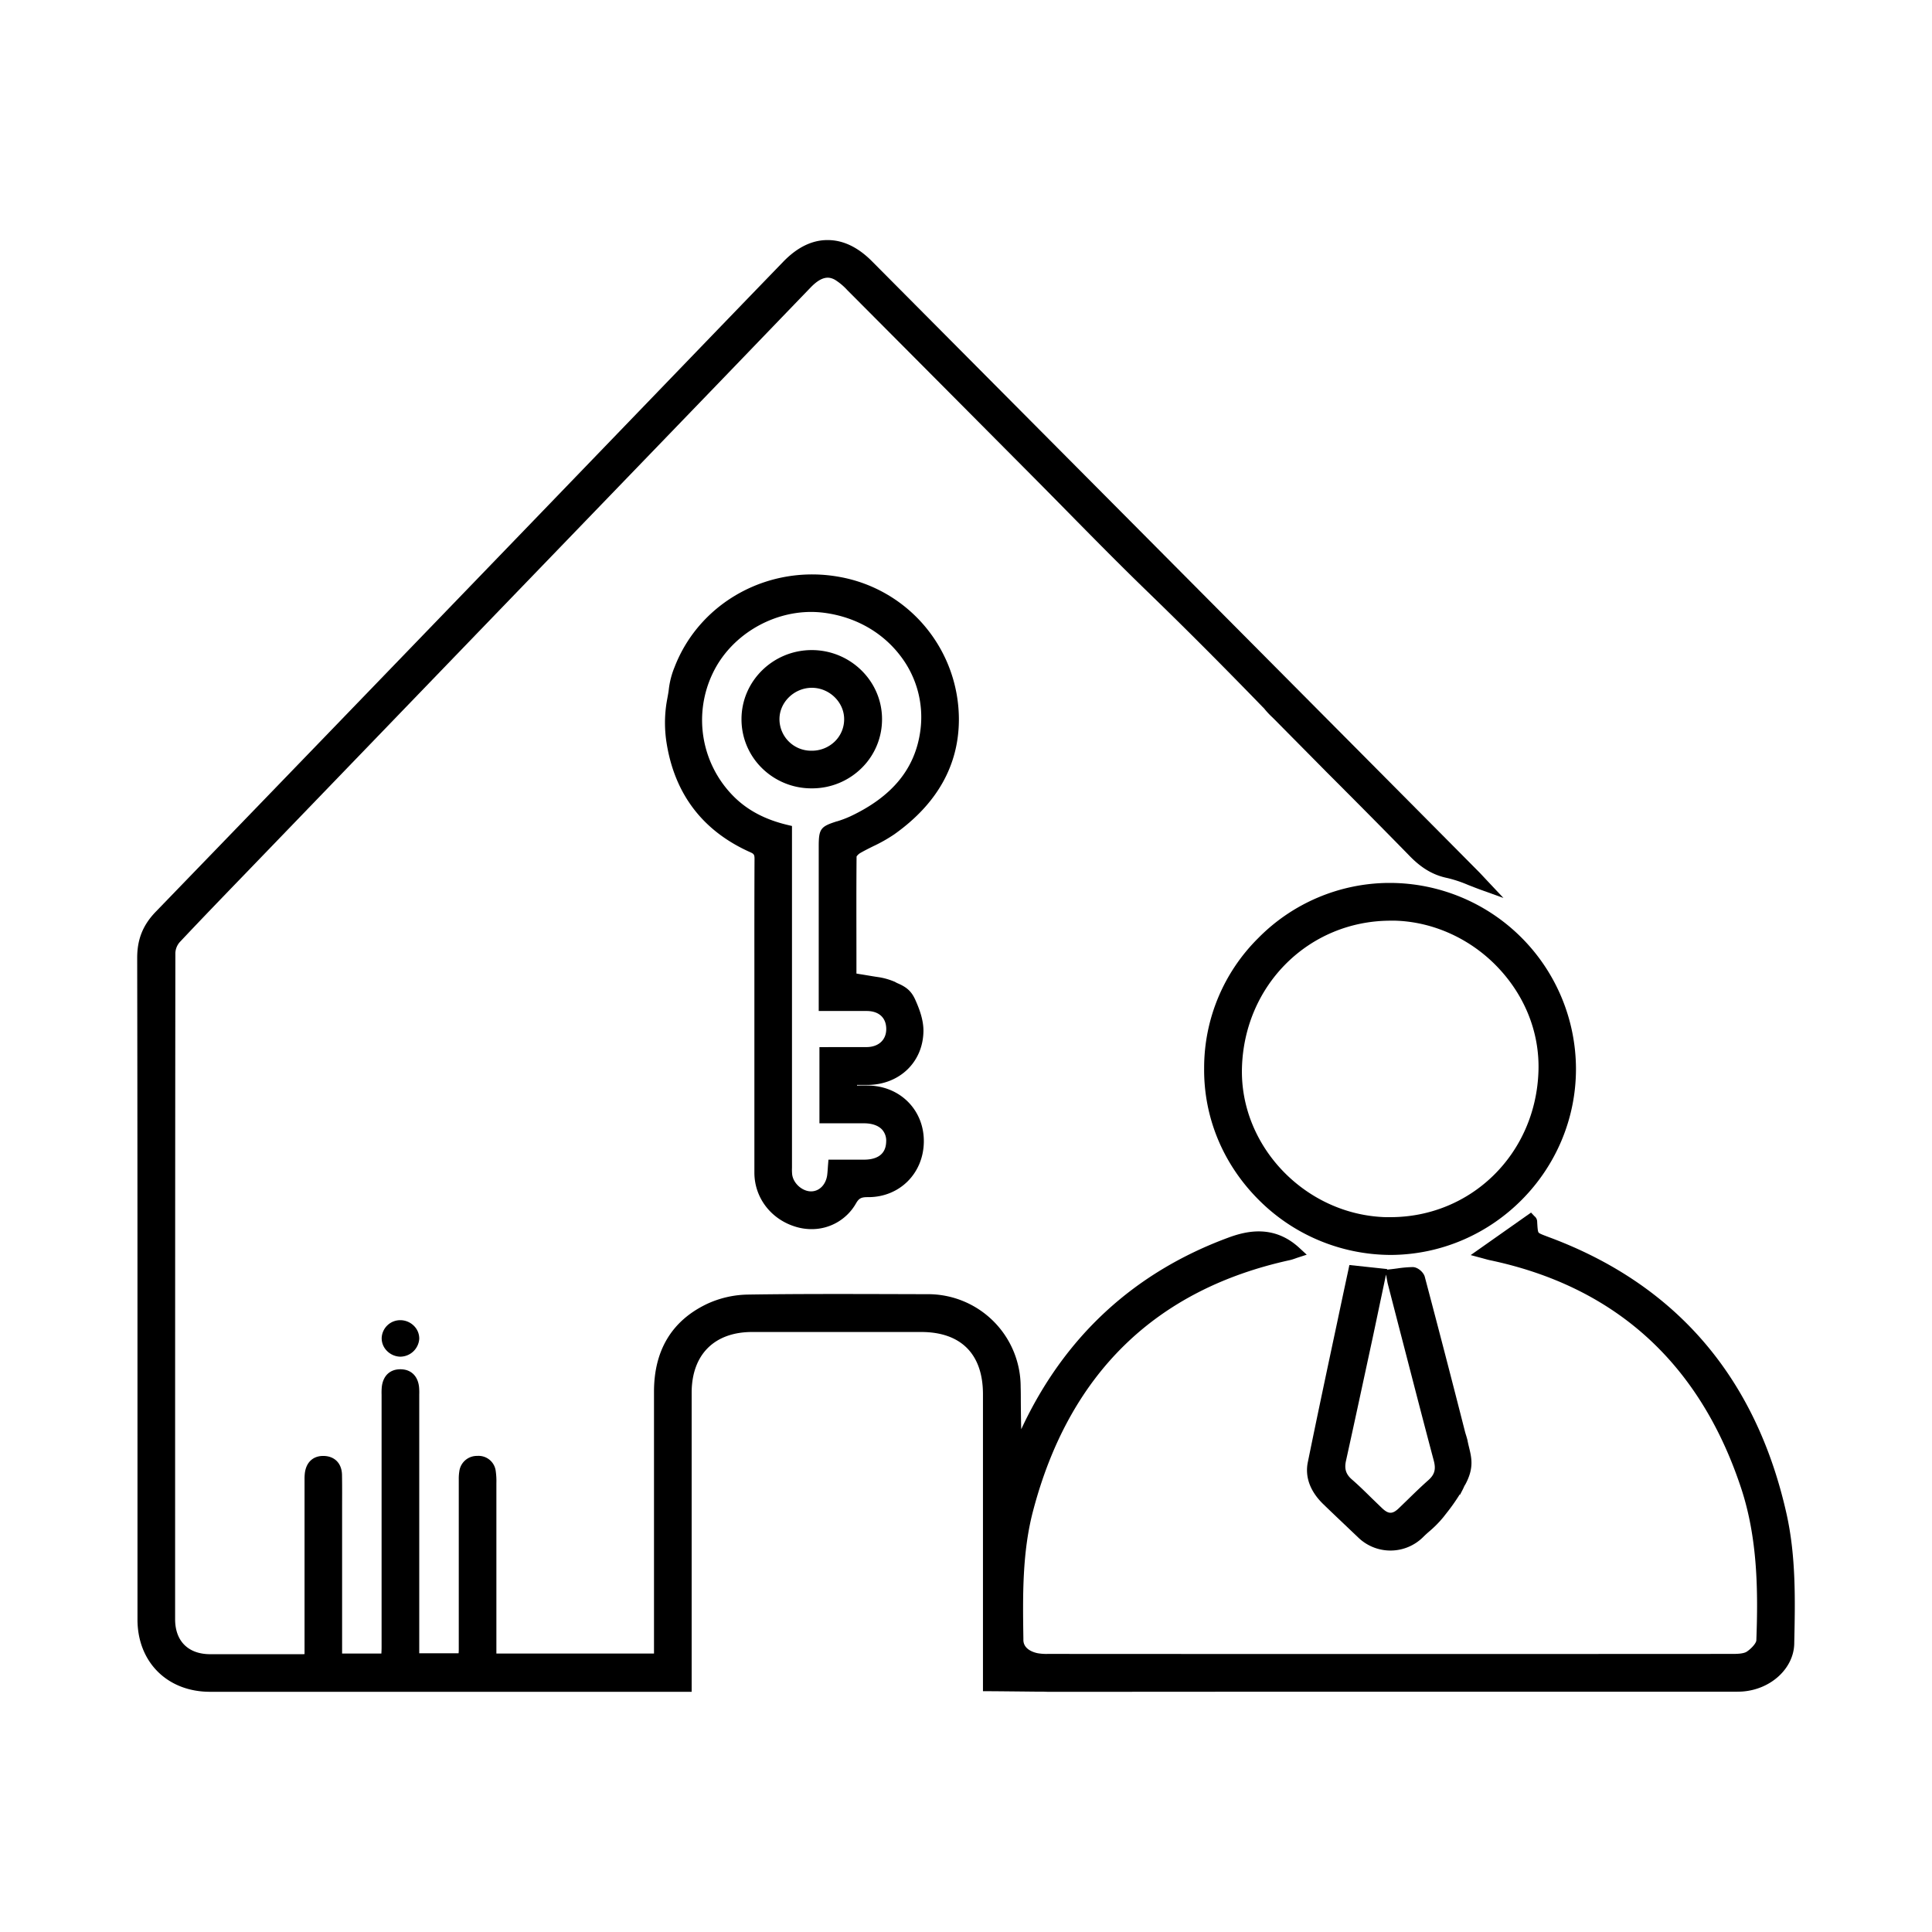 <svg id="Layer_1" data-name="Layer 1" xmlns="http://www.w3.org/2000/svg" viewBox="0 0 1000 1000"><path d="M924.65,783.3c-15.86-70.44-57.19-118.52-122.83-142.91l-.45-.17c-2.63-1-4.53-1.68-5-2.27s-.59-3-.75-5.87a3.64,3.64,0,0,0-1.44-2.62l-1.71-1.83-31.24,22,6.33,1.7,1.15.32c.77.21,1.49.42,2.24.58,65,13.62,108.79,53.29,130.21,117.89,8.59,25.9,8.88,53.23,7.92,78.89,0,1.26-2.17,4-4.93,5.87-1.78,1.18-5.45,1.18-7.65,1.18-121.54.08-241.59.07-354.13,0a25.68,25.68,0,0,1-5.44-.39c-2.15-.46-7.16-2.06-7.23-6.78v-.8c-.32-21.87-.66-44.49,5-66,18.59-70.95,63.34-114.64,133-129.87a24.3,24.3,0,0,0,2.71-.83l.95-.34,5-1.62-3.86-3.56c-13.1-12.05-27.23-8.79-36.71-5.28-48.93,18.06-85,51.41-107.2,99.18-.14-4.88-.18-9.73-.22-14.48,0-2.48,0-5-.08-7.42a47.94,47.94,0,0,0-48.48-48l-17.14-.05c-24.76-.06-50.35-.14-75.54.25A52.2,52.2,0,0,0,365.75,675c-18.08,8.7-27.24,24-27.24,45.36V855.86H256.93V837.47q0-34.47,0-68.94v-.88a36.71,36.71,0,0,0-.34-6.23,8.94,8.94,0,0,0-9.57-7.84,9.16,9.16,0,0,0-9.28,8,24.3,24.3,0,0,0-.28,4.1q0,18.22,0,36.46,0,25.53,0,51c0,.85,0,1.73-.1,2.6H217V722.94c0-.39,0-.78,0-1.18a31.3,31.3,0,0,0-.09-3.72c-.56-5.75-4.1-9.23-9.47-9.31-5.68-.1-9.35,3.5-9.86,9.57a34.27,34.27,0,0,0-.07,3.63c0,.41,0,.82,0,1.24v29.88q0,49.79,0,99.59c0,1.06-.05,2.15-.11,3.22H177.07v-66.3c0-2.64,0-5.29,0-7.93,0-6,.06-12.14-.05-18.22s-3.93-9.82-9.74-9.82h0c-5.39,0-8.95,3.47-9.53,9.25a26.31,26.31,0,0,0-.12,2.85q0,37.29,0,74.57v15.9c-.33,0-.63.05-.91.05H146.23c-12.32,0-25.06,0-37.59,0-11.29-.07-18-6.84-18-18.11,0-110.76,0-228.63.13-344.92A9.17,9.17,0,0,1,93,487.68c11.15-11.86,22.66-23.77,33.79-35.29L247,327.75l126.78-131.4q10.24-10.62,20.46-21.25,12.66-13.15,25.33-26.29c6.08-6.3,9.79-5.54,12.6-4a30.67,30.67,0,0,1,6.36,5.32c30.89,31,62.26,62.55,92.59,93.06l1.59,1.6q9.53,9.59,19,19.23c13.68,13.9,27.82,28.27,42.07,42.07,18.49,17.9,38,37.41,59.52,59.6q.24.25.54.54c.19.19.41.4.5.52a44.16,44.16,0,0,0,4,4.32l1.44,1.41c9,9.12,18.18,18.36,27,27.3C701,414,715.48,428.57,729.64,443.07c6.24,6.4,12.27,9.92,19.57,11.41a65.37,65.37,0,0,1,10.72,3.58c2,.78,4,1.57,6.18,2.37l12.07,4.35-8.8-9.34-1.8-1.93c-.89-.95-1.49-1.59-2.11-2.22l-20.58-20.74q-32.77-33-65.58-66L585.13,269.8Q518.21,202.51,451.3,135.2c-7.21-7.26-14.91-10.94-22.88-10.94h-.17c-8,0-15.68,3.81-22.81,11.18-18.89,19.52-38.05,39.39-56.58,58.61l-23.37,24.24L276.59,269C212.4,335.52,146,404.33,80.64,471.89c-6.68,6.9-9.65,14.3-9.63,24,.16,87.48.15,176.43.15,262.44q0,40,0,79.92c0,22,15.43,37.42,37.53,37.42q88.89,0,177.77,0H358V720.91c0-19.7,11.69-31.46,31.28-31.47q41.18,0,82.36,0h5.14c20.65,0,32,11.45,32,32.23q0,46,0,92.07v61.63h3.07c2.8,0,14,.12,23.82.22l4.22,0c1.38.08,2.73.1,4,.1H559c86.39-.08,173.93-.08,258.74-.07h79.81c1.42,0,2.9,0,4.4-.1,14.74-1.11,26.49-12,26.75-24.78v-.36C929.18,828.36,929.66,805.56,924.65,783.3Z"/><path d="M445.24,441.54c2.15-1.25,4.47-2.4,6.72-3.52a79.86,79.86,0,0,0,10.94-6.19c22.11-15.71,33.35-35.67,33.42-59.33a75,75,0,0,0-61.73-73.88c-36.44-6.67-72.36,12.91-85.4,46.58a43.11,43.11,0,0,0-3,11.45c-.13,1.32-.44,3-.74,4.63-.26,1.43-.53,2.9-.69,4.2a66.62,66.62,0,0,0,.24,18.95c4.21,26.64,18.77,45.71,43.29,56.66,2,.88,2.27,1.36,2.25,3.66-.09,19-.08,38.25-.07,56.9v17.81q0,12.66,0,25.31c0,20.38,0,41.46,0,62.19,0,13.11,8.79,24.42,21.79,28.13a28.28,28.28,0,0,0,7.81,1.11,26.33,26.33,0,0,0,23-13.34c1.48-2.56,2.66-3.22,5.95-3.22h.44c16.09,0,28.42-12.18,28.71-28.42s-11.77-28.72-28-29.32c-2.21-.09-4.43-.07-6.58,0v-.34h5.46c16.48-.1,28.64-11.74,28.92-27.69.11-5.93-2.19-11.85-4.2-16.34-1.92-4.29-4.33-6.54-9.17-8.59l-.15-.07-.87-.43-.31-.22-.35-.13a34.62,34.62,0,0,0-8.82-2.41c-3-.44-6-1-9-1.46l-1.81-.31,0-6.95c0-17.59-.09-35.77.07-53.65A6.12,6.12,0,0,1,445.24,441.54ZM424.14,542v39.42h9.38c4.62,0,9.16,0,13.7,0,4.08,0,7.28,1.12,9.24,3.14a8.53,8.53,0,0,1,2.22,6.4c-.19,7.64-6.3,9.26-11.39,9.28H428.81l-.23,2.82c-.05.63-.09,1.24-.13,1.82-.08,1.18-.16,2.21-.28,3.21-.63,5-4,8.49-8.25,8.56-4.6.07-9.35-4.12-9.9-8.8a26.11,26.11,0,0,1-.09-3.47c0-.43,0-.86,0-1.28q0-69.72,0-139.44V427.53l-2.36-.56c-11.32-2.7-20.26-7.36-27.35-14.27A55.94,55.94,0,0,1,369,348.31c9.15-19.05,29.8-31.57,50.84-31.57a52.07,52.07,0,0,1,6.82.45c16.06,2.12,30.06,10,39.4,22.29a52,52,0,0,1,10.29,38.87c-2.69,19.58-14.56,34-36.29,44.22a55.94,55.94,0,0,1-6.79,2.56l-.11,0c-8.51,2.69-9.39,3.91-9.39,13.1v85.06H434c5,0,9.81,0,14.58,0,6.36,0,10.15,3.52,10.14,9.34,0,5.65-4,9.31-10.19,9.34-4.82,0-9.64,0-14.59,0Z"/><path d="M718.61,457a95.69,95.69,0,0,0-67.35,28.56,94.49,94.49,0,0,0-28,67.36c-.24,25.47,9.79,49.66,28.25,68.12a96.86,96.86,0,0,0,67.94,28.51h.94c52.63-.54,95.4-43.8,95.33-96.43A96.48,96.48,0,0,0,719.42,457Zm56.94,44c14,14.86,21.36,33.79,20.76,53.29C795,597.19,761.51,630,719.62,630c-.82,0-1.65,0-2.48,0-41.5-1.28-75.52-36.75-74.3-77.46,1.29-43,34.9-76,77-76,.8,0,1.6,0,2.4,0C742.06,477.15,761.5,486.05,775.55,501Z"/><path d="M698.44,654.77l-.57,2.72Q695,670.81,692.22,684c-5.1,23.9-10.36,48.62-15.3,72.87-1.54,7.6,1.21,15.09,8,21.67,4.65,4.52,9.42,9,14.05,13.42l3.73,3.54a24,24,0,0,0,34,0c1-1,2-1.9,3.08-2.83a56.93,56.93,0,0,0,7.42-7.54l1.17-1.51a100.55,100.55,0,0,0,7.15-10.07l.21.1L757.1,771c.26-.5.44-.91.61-1.28a6.41,6.41,0,0,1,.64-1.21l.15-.25c4.48-8.35,3.22-13.58,1.88-19.11-.25-1-.51-2.14-.75-3.3l0-.14c-.38-1.51-.65-2.37-.89-3.13-.16-.5-.31-1-.47-1.61-6.54-25.72-13.54-52.68-20.81-80.13-.6-2.24-3.49-4.94-6.19-5h0a61.17,61.17,0,0,0-8,.69c-1,.13-2,.27-3,.38l-2.34.26.06-.31Zm19.9,9.83,5.46,21.14c6,23.07,12.1,46.91,18.33,70.32,1.19,4.48.41,7.22-2.86,10.11-3.68,3.26-7.25,6.73-10.69,10.09L724,780.69c-3.24,3.1-5.34,3.08-8.64-.07-1.75-1.66-3.47-3.36-5.19-5-3.35-3.3-6.81-6.71-10.45-9.87-3.09-2.69-4-5.52-3-9.8,4.69-21.29,9.35-43,13.86-63.91,1.53-7.13,3-14.27,4.55-21.55q1.07-5.06,2.15-10.21l.12-.58.18.94.25,1.37C718,662.87,718.12,663.73,718.34,664.6Z"/><path d="M197.56,692.45a9.2,9.2,0,0,0,2.6,6.64,10,10,0,0,0,6.88,3.12h.23A9.91,9.91,0,0,0,217,693a9.2,9.2,0,0,0-2.6-6.59,10,10,0,0,0-6.93-3.08A9.6,9.6,0,0,0,197.56,692.45Z"/><path d="M456.54,372.07c-.08-19.62-16.4-35.58-36.37-35.59h0c-20,0-36.3,16-36.37,35.6a35.35,35.35,0,0,0,10.37,25.28,36.4,36.4,0,0,0,26,10.69h0a36.42,36.42,0,0,0,26-10.7A35.33,35.33,0,0,0,456.54,372.07Zm-19.61.13a16,16,0,0,1-4.76,11.51A17,17,0,0,1,420,388.57a16.37,16.37,0,0,1-16.55-16.35c0-8.79,7.68-16.21,16.76-16.22h0C429.25,356,436.92,363.41,436.93,372.2Z"/></svg>